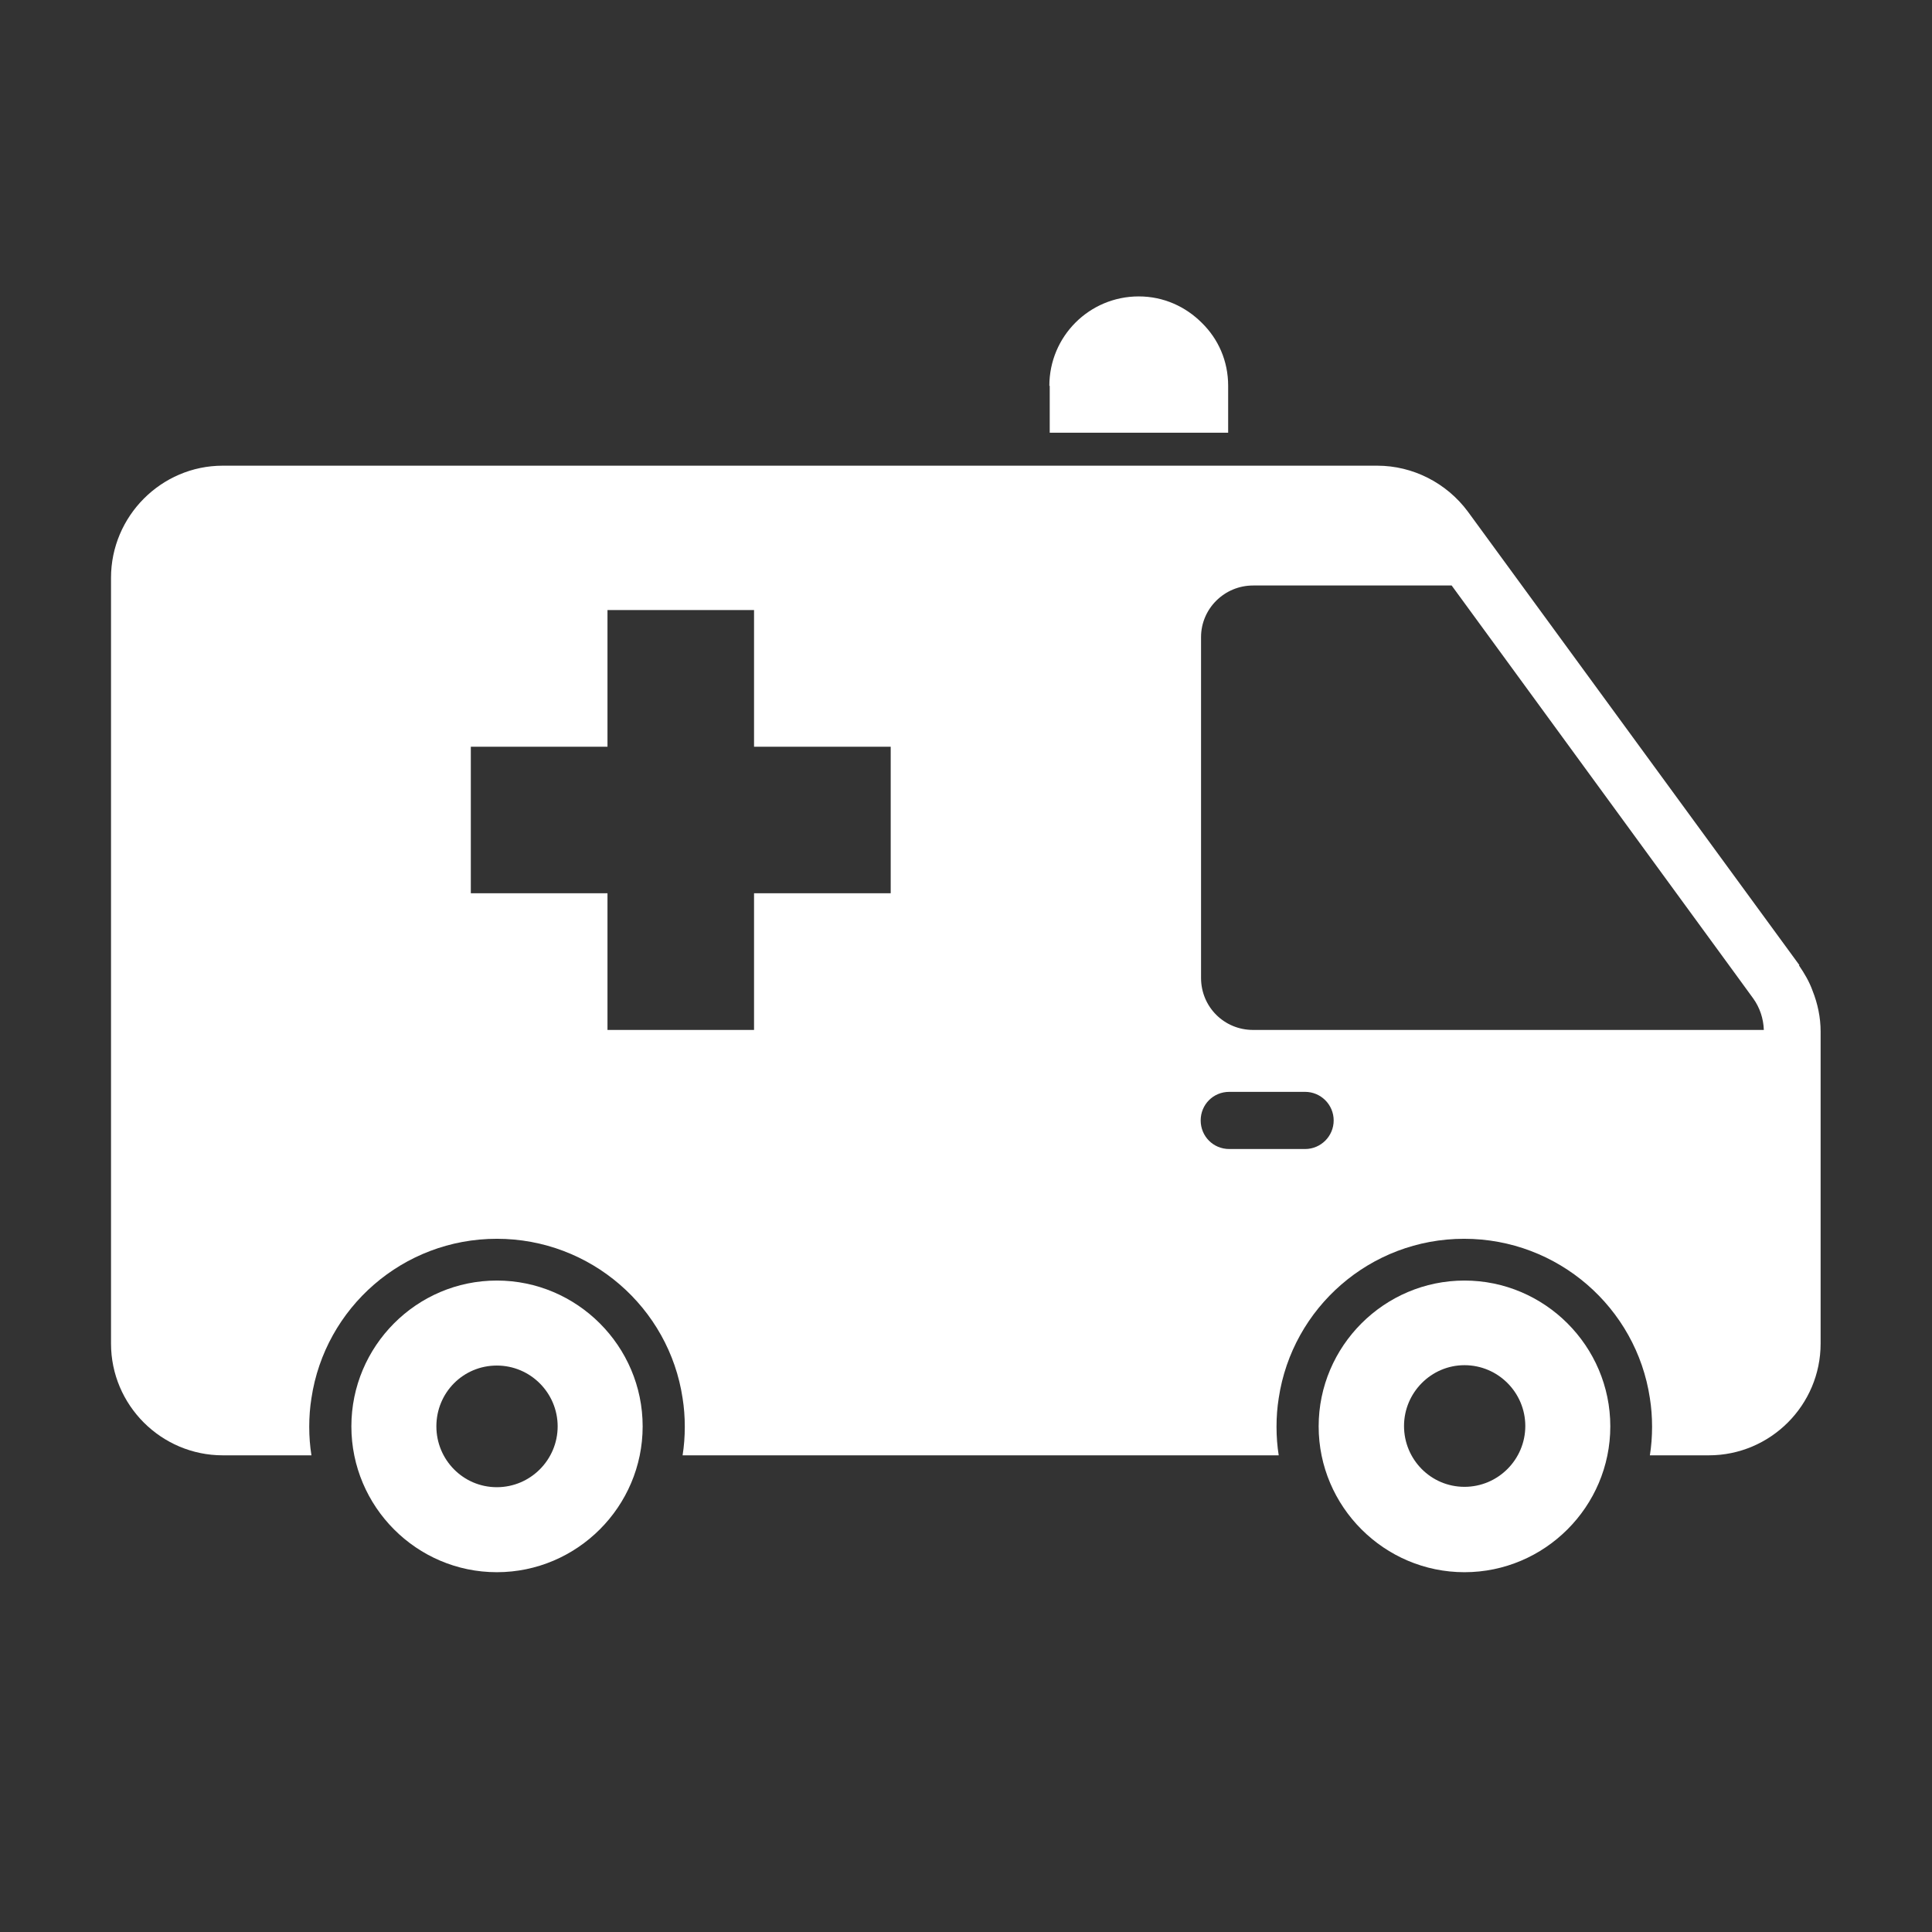 <?xml version="1.0" encoding="UTF-8"?>
<svg xmlns="http://www.w3.org/2000/svg" xmlns:i="http://ns.adobe.com/AdobeIllustrator/10.0/" version="1.1" viewBox="0 0 52.73 52.73">
  <rect x="0" y="0" width="52.73" height="52.73" fill="#333333" stroke="none"/>
  <defs>
    <style>
      .cls-1 {
        fill: #fff;
      }
    </style>
  </defs>
  <!-- Generator: Adobe Illustrator 28.7.0, SVG Export Plug-In . SVG Version: 1.2.0 Build 4)  -->
  <g>
    <g id="Layer_1">
      <g>
        <path class="cls-1" d="M34.2,28.11c-.79,0-1.42-.63-1.42-1.42v-9.3c0-.78.64-1.41,1.42-1.41h5.42l1.14,1.56,6.58,9.01.51.7c.18.25.28.55.29.86h-13.95ZM35.62,31.36h-2.07c-.44,0-.78-.35-.78-.78s.34-.78.78-.78h2.07c.43,0,.78.35.78.78s-.35.78-.78.78M24.31,24.38h-3.73v3.73h-4v-3.73h-3.73v-4h3.73v-3.73h4v3.73h3.73v4ZM49.11,26.34l-9.05-12.38c-.58-.78-1.5-1.25-2.47-1.25H6.08c-1.68,0-3.05,1.38-3.05,3.06v20.9c0,1.68,1.37,3.05,3.05,3.05h2.42c-.04-.25-.06-.51-.06-.78s.02-.53.06-.78c.37-2.47,2.5-4.35,5.06-4.35s4.7,1.88,5.07,4.35c.04.25.06.51.06.78s-.02.53-.06.78h16.27c-.04-.25-.06-.51-.06-.78s.02-.53.06-.78c.37-2.47,2.5-4.35,5.06-4.35s4.7,1.88,5.07,4.35c.04.25.06.51.06.78s-.02.53-.06.78h1.61c1.68,0,3.05-1.37,3.05-3.05v-8.52c0-.38-.08-.76-.22-1.11-.09-.25-.22-.47-.37-.69"></path>
        <path class="cls-1" d="M39.97,37.26c.92,0,1.66.75,1.66,1.66s-.74,1.66-1.66,1.66-1.65-.75-1.65-1.66.74-1.66,1.65-1.66M39.97,42.91c2.19,0,3.98-1.79,3.98-3.98s-1.79-3.98-3.98-3.98-3.98,1.79-3.98,3.98,1.79,3.98,3.98,3.98"></path>
        <path class="cls-1" d="M11.91,38.93c0-.92.73-1.66,1.65-1.66s1.66.75,1.66,1.66-.74,1.66-1.66,1.66-1.65-.75-1.65-1.66M17.54,38.93c0-2.19-1.79-3.98-3.98-3.98s-3.97,1.79-3.97,3.98,1.78,3.98,3.97,3.98,3.98-1.79,3.98-3.98"></path>
        <path class="cls-1" d="M28.65,10.53v1.28h4.87v-1.28c0-.68-.27-1.28-.72-1.72-.44-.44-1.04-.72-1.72-.72-1.35,0-2.44,1.09-2.44,2.44"></path>
      </g>
    </g>
  </g>
</svg>
